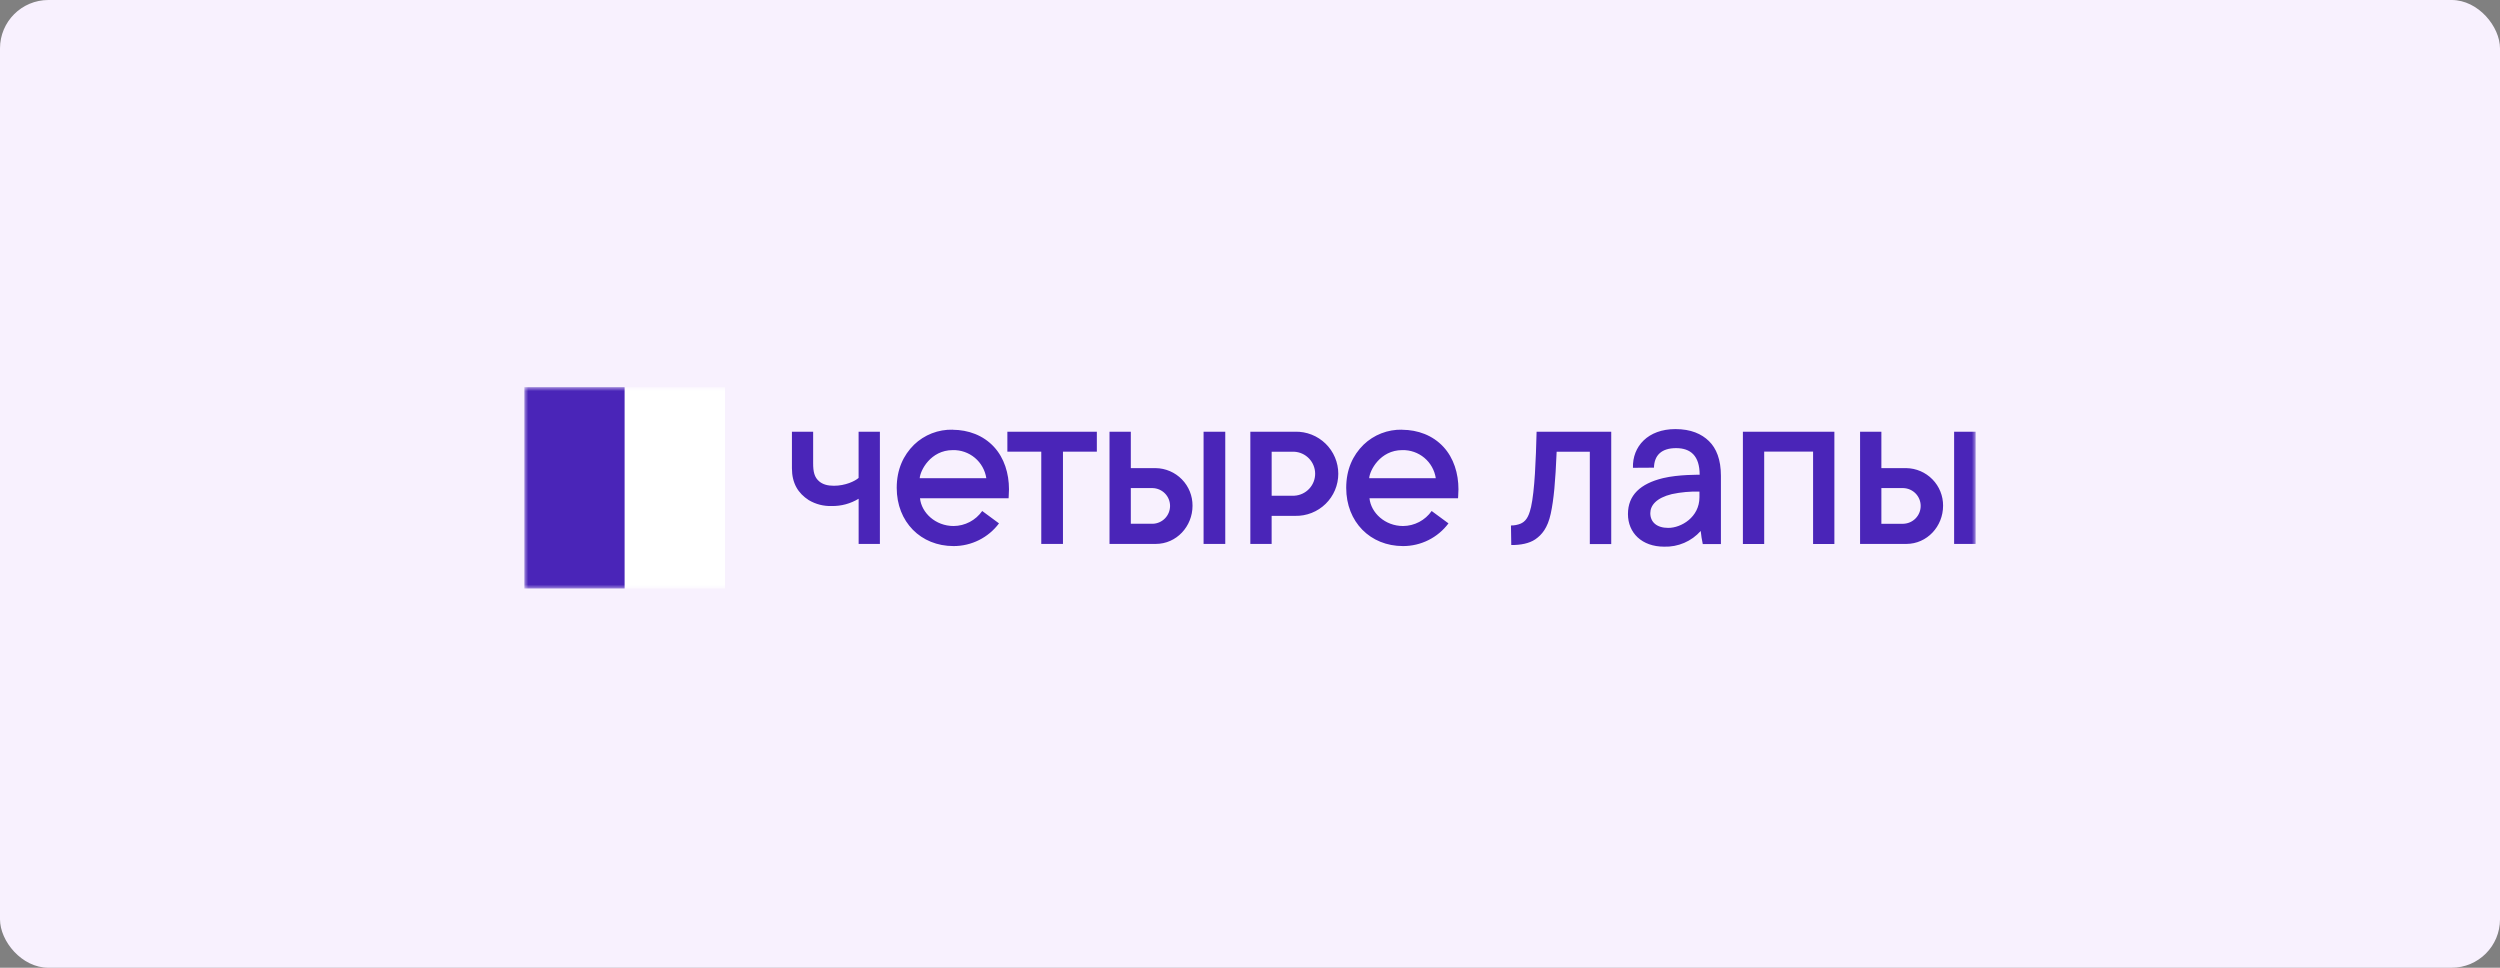 <?xml version="1.0" encoding="UTF-8"?> <svg xmlns="http://www.w3.org/2000/svg" width="310" height="120" viewBox="0 0 310 120" fill="none"><rect x="0" y="0" width="310" height="120" fill="#808080" stroke="none"/><rect width="310" height="120" rx="6" fill="#F8F1FE"></rect><g clip-path="url(#clip0_708_1441)"><mask id="mask0_708_1441" style="mask-type:luminance" maskUnits="userSpaceOnUse" x="65" y="48" width="180" height="25"><path d="M245 48H65V73H245V48Z" fill="white"></path></mask><g mask="url(#mask0_708_1441)"><path d="M89.899 48H77.449V73H89.899V48Z" fill="white"></path><path d="M77.45 48H65V73H77.45V48Z" fill="#4A25B8"></path><path fill-rule="evenodd" clip-rule="evenodd" d="M213.394 67.462V59.004C213.394 56.976 212.825 55.589 211.91 54.696C210.996 53.803 209.672 53.207 207.748 53.207C204.353 53.207 202.404 55.351 202.486 58.007L205.091 57.991C205.13 56.456 206.023 55.568 207.832 55.568C209.64 55.568 210.755 56.523 210.758 58.871C210.758 58.871 208.127 58.825 206.218 59.288C203.403 59.969 201.866 61.402 201.866 63.74C201.866 66.078 203.595 67.787 206.351 67.787C207.205 67.815 208.053 67.655 208.837 67.318C209.621 66.982 210.321 66.477 210.888 65.84C210.943 66.387 211.028 66.93 211.144 67.468H213.391L213.394 67.462ZM210.732 60.956V61.655C210.732 64.142 208.462 65.459 206.869 65.459C205.422 65.459 204.638 64.725 204.638 63.638C204.638 62.665 205.388 61.739 207.309 61.269C208.434 61.03 209.583 60.926 210.732 60.956ZM103.392 60.235C104.829 60.235 106.023 59.659 106.466 59.262V53.537H109.107V67.447H106.471V61.844C105.468 62.452 104.314 62.765 103.141 62.747C102.141 62.781 101.153 62.529 100.292 62.02C98.968 61.163 98.199 59.943 98.199 58.052V53.537H100.83V57.436C100.83 58.49 100.976 59.193 101.599 59.705C102.019 60.053 102.6 60.235 103.392 60.235ZM188.56 64.932C189.098 64.689 189.539 64.241 189.828 62.936L189.836 62.941C190.313 60.797 190.448 56.998 190.538 53.537H199.793V67.465H197.137V56.011H193.025C192.871 59.705 192.672 61.954 192.287 63.717C191.903 65.479 191.183 66.326 190.366 66.884C189.621 67.388 188.537 67.598 187.397 67.582C187.371 66.257 187.359 65.159 187.359 65.159C187.77 65.163 188.178 65.086 188.56 64.932ZM149.243 53.535H151.933V67.447H149.243V53.535ZM136.009 53.535H124.914V56.006H129.118V67.447H129.141H131.785H131.808V56.006H136.009V53.535ZM218.76 67.454H216.119V53.532H227.463V67.454H224.822V55.995H218.76V67.454ZM143.308 58.05H140.221V53.537H137.58V67.447H143.308C145.892 67.447 147.873 65.272 147.873 62.711C147.882 61.489 147.408 60.313 146.553 59.44C145.697 58.566 144.531 58.065 143.308 58.047V58.05ZM142.947 64.947H140.221V60.524H142.947C143.521 60.543 144.065 60.785 144.465 61.197C144.864 61.61 145.087 62.161 145.087 62.735C145.087 63.309 144.864 63.861 144.465 64.273C144.065 64.686 143.521 64.928 142.947 64.947ZM242.311 53.535H245V67.447H242.311V53.535ZM236.377 58.05H233.291V53.537H230.649V67.447H236.377C238.962 67.447 240.942 65.272 240.942 62.711C240.952 61.489 240.477 60.313 239.622 59.44C238.767 58.566 237.601 58.065 236.377 58.047V58.05ZM236.024 64.955H233.291V60.524H236.024C236.598 60.543 237.142 60.785 237.542 61.197C237.941 61.61 238.164 62.161 238.164 62.735C238.164 63.309 237.941 63.861 237.542 64.273C237.142 64.686 236.598 64.928 236.024 64.947V64.955ZM156.215 53.536H160.606V53.531C161.302 53.516 161.994 53.639 162.641 53.894C163.289 54.15 163.878 54.532 164.376 55.018C164.874 55.504 165.269 56.084 165.539 56.725C165.809 57.365 165.948 58.054 165.948 58.749C165.948 59.444 165.809 60.132 165.539 60.773C165.269 61.413 164.874 61.994 164.376 62.48C163.878 62.966 163.289 63.348 162.641 63.603C161.994 63.858 161.302 63.982 160.606 63.967H157.683V67.449H155.042V53.536H156.215ZM157.686 61.467H160.504C161.203 61.427 161.859 61.12 162.338 60.61C162.818 60.101 163.083 59.427 163.079 58.728C163.075 58.029 162.803 57.358 162.319 56.853C161.835 56.348 161.175 56.048 160.476 56.015H157.686V61.467ZM173.873 53.281C172.989 53.259 172.111 53.412 171.288 53.732C170.464 54.052 169.713 54.533 169.077 55.146C167.75 56.453 166.93 58.216 166.93 60.496C166.93 64.722 169.912 67.713 173.975 67.713C175.069 67.715 176.149 67.462 177.127 66.973C178.106 66.484 178.956 65.774 179.611 64.899L177.526 63.364C177.126 63.934 176.596 64.4 175.979 64.725C175.363 65.048 174.677 65.221 173.98 65.226C171.736 65.226 169.997 63.581 169.815 61.785H180.797C180.803 61.688 180.808 61.593 180.815 61.499C180.832 61.234 180.848 60.974 180.848 60.67C180.848 58.718 180.267 56.796 178.983 55.41C177.651 53.972 175.807 53.304 173.878 53.291L173.873 53.281ZM169.779 59.298C169.838 58.349 171.122 55.814 173.878 55.814C174.878 55.788 175.852 56.128 176.619 56.769C177.385 57.411 177.89 58.311 178.038 59.298H169.779ZM115.55 53.732C116.373 53.412 117.252 53.259 118.135 53.281L118.143 53.291C120.072 53.304 121.919 53.972 123.251 55.41C124.532 56.796 125.114 58.718 125.114 60.67C125.114 60.959 125.099 61.208 125.083 61.46C125.077 61.567 125.07 61.674 125.065 61.785H114.08C114.262 63.581 116.001 65.226 118.248 65.226C118.945 65.22 119.63 65.048 120.247 64.724C120.863 64.4 121.394 63.933 121.794 63.364L123.876 64.899C123.222 65.774 122.371 66.484 121.392 66.973C120.414 67.462 119.334 67.715 118.24 67.713C114.175 67.713 111.193 64.722 111.193 60.496C111.193 58.216 112.015 56.453 113.34 55.146C113.975 54.533 114.727 54.052 115.55 53.732ZM118.143 55.814C115.387 55.814 114.103 58.349 114.044 59.298H122.303C122.155 58.311 121.65 57.411 120.884 56.769C120.118 56.128 119.143 55.788 118.143 55.814Z" fill="#4A25B8"></path></g></g><defs><clipPath id="clip0_708_1441"><rect width="180" height="25" fill="white" transform="translate(65 48)"></rect></clipPath></defs></svg> 